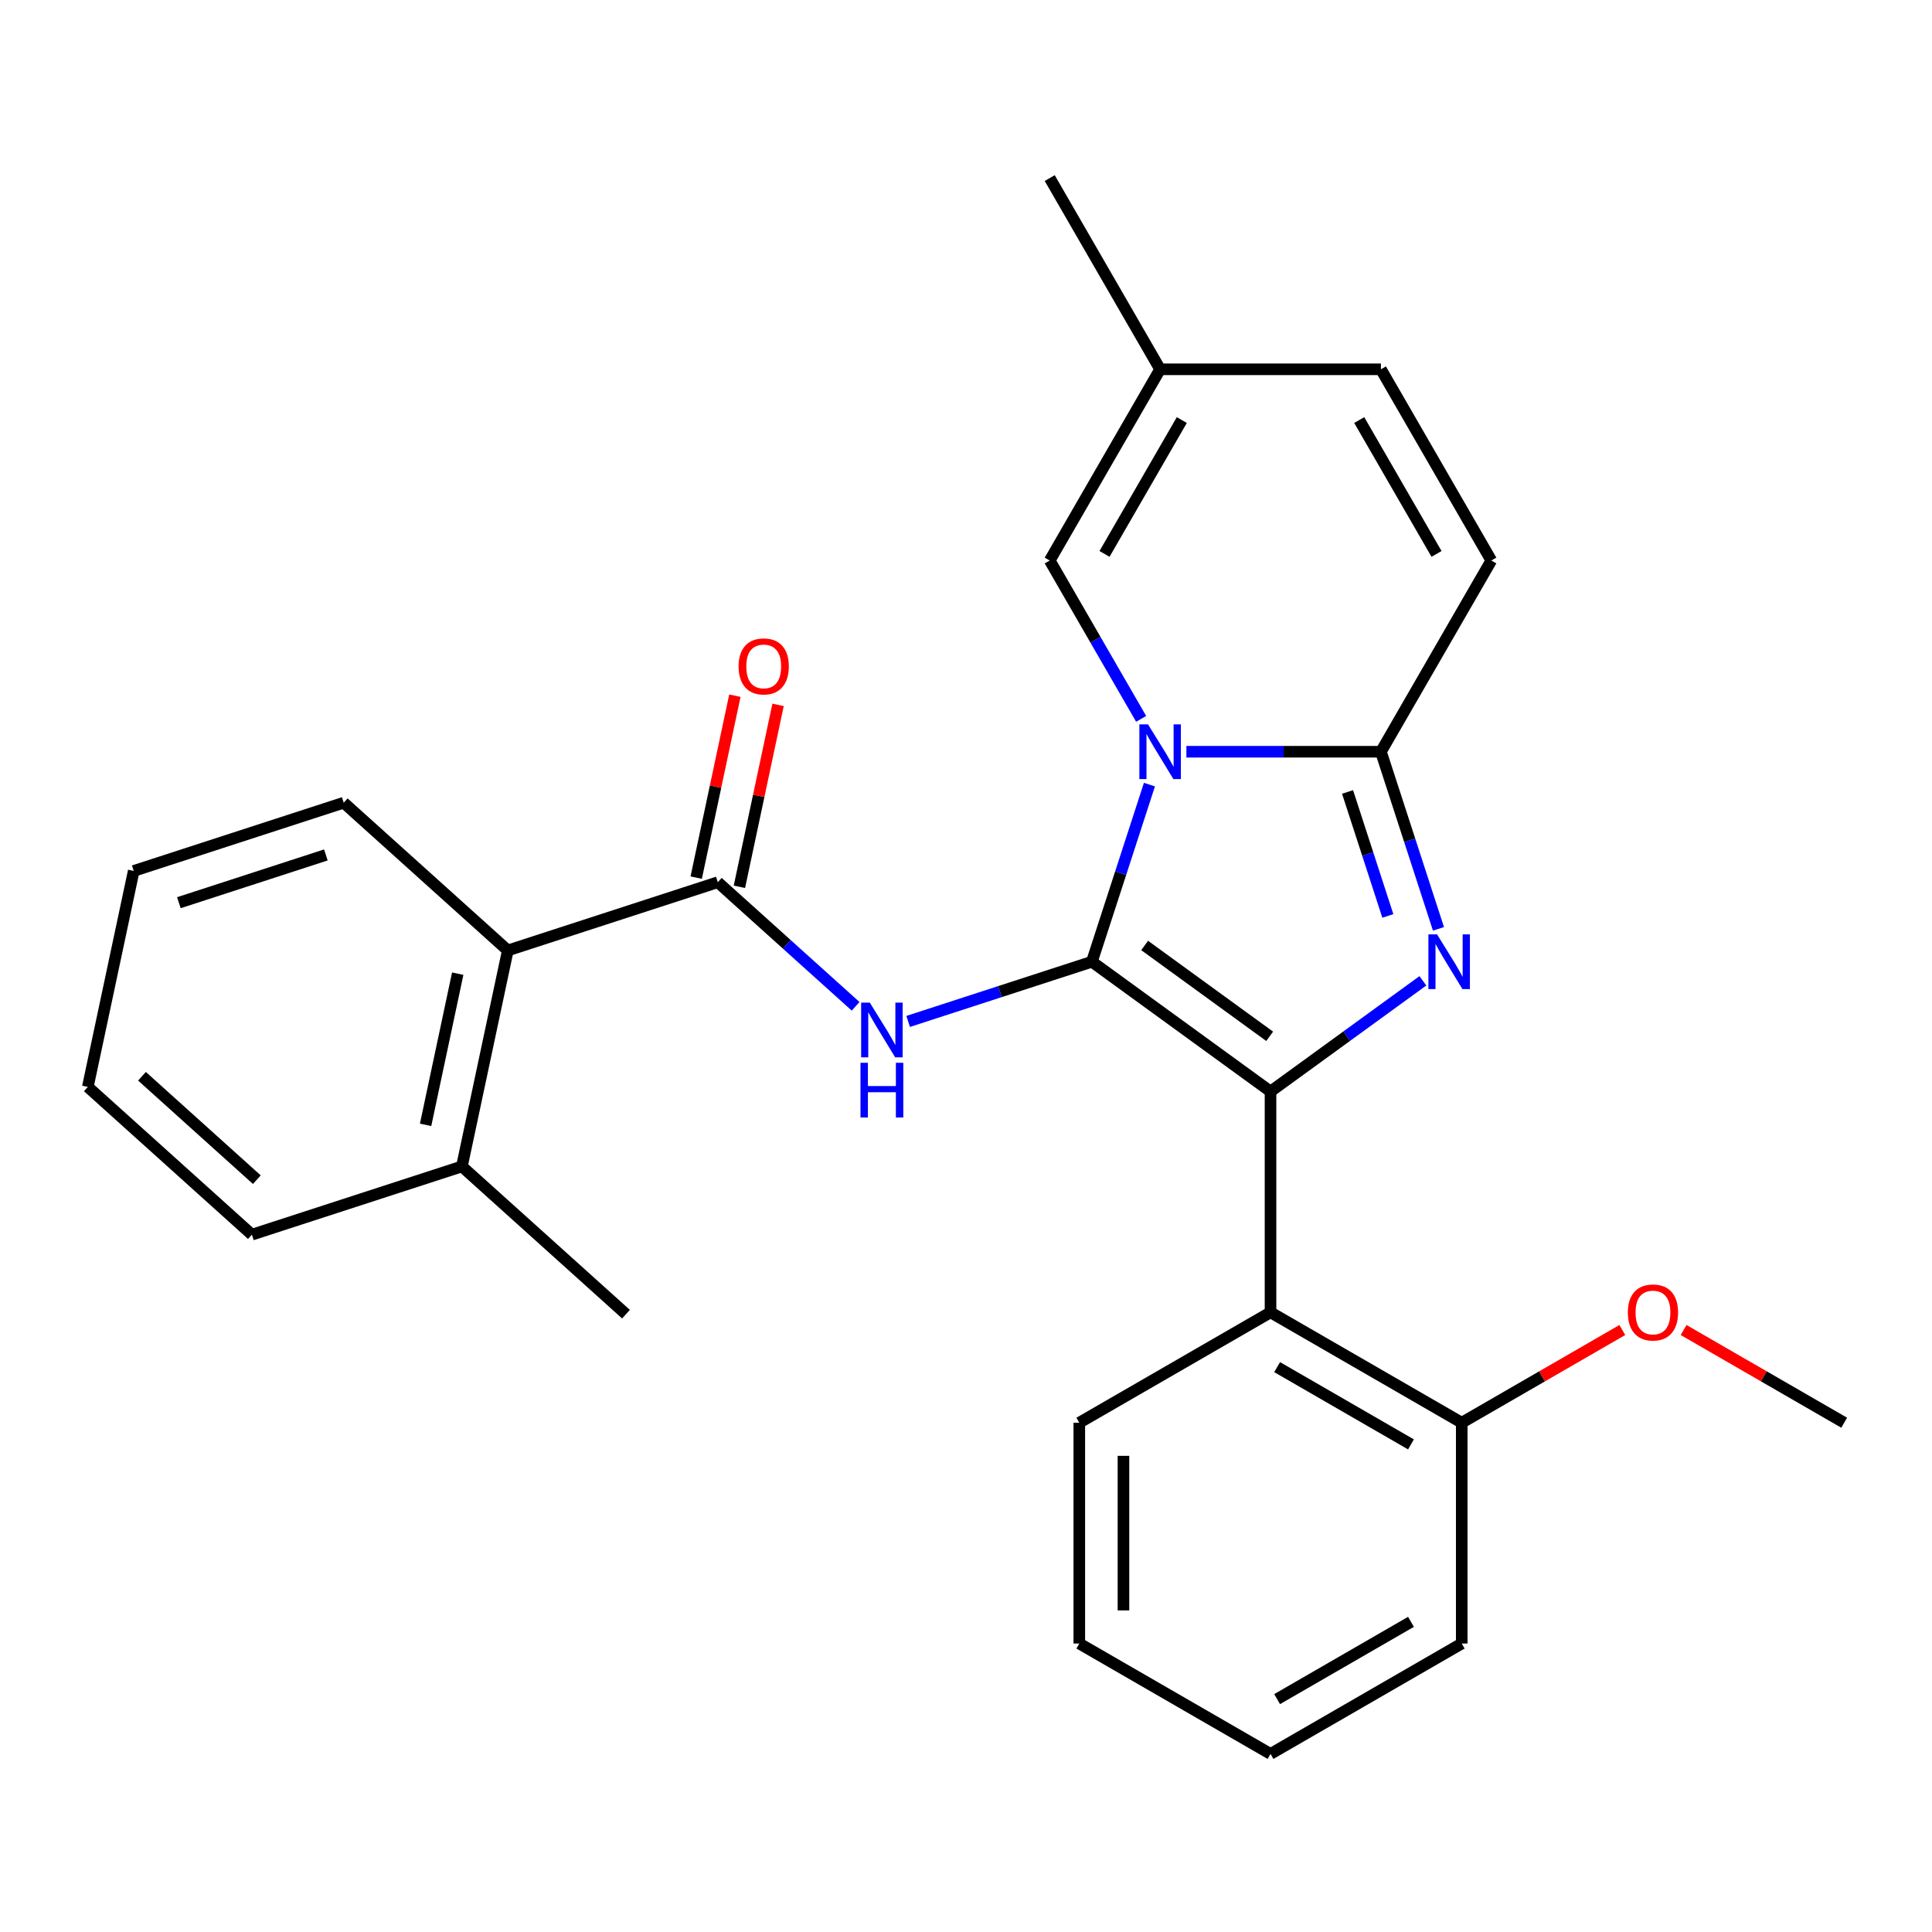 <?xml version='1.0' encoding='iso-8859-1'?>
<svg version='1.1' baseProfile='full'
              xmlns='http://www.w3.org/2000/svg'
                      xmlns:rdkit='http://www.rdkit.org/xml'
                      xmlns:xlink='http://www.w3.org/1999/xlink'
                  xml:space='preserve'
width='1000px' height='1000px' viewBox='0 0 1000 1000'>
<!-- END OF HEADER -->
<rect style='opacity:1.0;fill:#FFFFFF;stroke:none' width='1000' height='1000' x='0' y='0'> </rect>
<path class='bond-0' d='M 130.386,639.058 L 45.455,562.585' style='fill:none;fill-rule:evenodd;stroke:#000000;stroke-width:6px;stroke-linecap:butt;stroke-linejoin:miter;stroke-opacity:1' />
<path class='bond-0' d='M 132.941,610.6 L 73.489,557.069' style='fill:none;fill-rule:evenodd;stroke:#000000;stroke-width:6px;stroke-linecap:butt;stroke-linejoin:miter;stroke-opacity:1' />
<path class='bond-1' d='M 130.386,639.058 L 239.08,603.741' style='fill:none;fill-rule:evenodd;stroke:#000000;stroke-width:6px;stroke-linecap:butt;stroke-linejoin:miter;stroke-opacity:1' />
<path class='bond-2' d='M 442.869,520.865 L 407.202,488.75' style='fill:none;fill-rule:evenodd;stroke:#0000FF;stroke-width:6px;stroke-linecap:butt;stroke-linejoin:miter;stroke-opacity:1' />
<path class='bond-2' d='M 407.202,488.75 L 371.534,456.635' style='fill:none;fill-rule:evenodd;stroke:#000000;stroke-width:6px;stroke-linecap:butt;stroke-linejoin:miter;stroke-opacity:1' />
<path class='bond-3' d='M 470.063,528.69 L 517.611,513.241' style='fill:none;fill-rule:evenodd;stroke:#0000FF;stroke-width:6px;stroke-linecap:butt;stroke-linejoin:miter;stroke-opacity:1' />
<path class='bond-3' d='M 517.611,513.241 L 565.159,497.791' style='fill:none;fill-rule:evenodd;stroke:#000000;stroke-width:6px;stroke-linecap:butt;stroke-linejoin:miter;stroke-opacity:1' />
<path class='bond-4' d='M 382.713,459.011 L 392.722,411.925' style='fill:none;fill-rule:evenodd;stroke:#000000;stroke-width:6px;stroke-linecap:butt;stroke-linejoin:miter;stroke-opacity:1' />
<path class='bond-4' d='M 392.722,411.925 L 402.73,364.839' style='fill:none;fill-rule:evenodd;stroke:#FF0000;stroke-width:6px;stroke-linecap:butt;stroke-linejoin:miter;stroke-opacity:1' />
<path class='bond-4' d='M 360.355,454.259 L 370.364,407.173' style='fill:none;fill-rule:evenodd;stroke:#000000;stroke-width:6px;stroke-linecap:butt;stroke-linejoin:miter;stroke-opacity:1' />
<path class='bond-4' d='M 370.364,407.173 L 380.372,360.087' style='fill:none;fill-rule:evenodd;stroke:#FF0000;stroke-width:6px;stroke-linecap:butt;stroke-linejoin:miter;stroke-opacity:1' />
<path class='bond-5' d='M 371.534,456.635 L 262.841,491.952' style='fill:none;fill-rule:evenodd;stroke:#000000;stroke-width:6px;stroke-linecap:butt;stroke-linejoin:miter;stroke-opacity:1' />
<path class='bond-6' d='M 45.455,562.585 L 69.216,450.795' style='fill:none;fill-rule:evenodd;stroke:#000000;stroke-width:6px;stroke-linecap:butt;stroke-linejoin:miter;stroke-opacity:1' />
<path class='bond-7' d='M 744.55,480.774 L 729.657,434.936' style='fill:none;fill-rule:evenodd;stroke:#0000FF;stroke-width:6px;stroke-linecap:butt;stroke-linejoin:miter;stroke-opacity:1' />
<path class='bond-7' d='M 729.657,434.936 L 714.763,389.098' style='fill:none;fill-rule:evenodd;stroke:#000000;stroke-width:6px;stroke-linecap:butt;stroke-linejoin:miter;stroke-opacity:1' />
<path class='bond-7' d='M 718.343,474.086 L 707.918,441.999' style='fill:none;fill-rule:evenodd;stroke:#0000FF;stroke-width:6px;stroke-linecap:butt;stroke-linejoin:miter;stroke-opacity:1' />
<path class='bond-7' d='M 707.918,441.999 L 697.492,409.913' style='fill:none;fill-rule:evenodd;stroke:#000000;stroke-width:6px;stroke-linecap:butt;stroke-linejoin:miter;stroke-opacity:1' />
<path class='bond-8' d='M 736.482,507.67 L 697.051,536.319' style='fill:none;fill-rule:evenodd;stroke:#0000FF;stroke-width:6px;stroke-linecap:butt;stroke-linejoin:miter;stroke-opacity:1' />
<path class='bond-8' d='M 697.051,536.319 L 657.619,564.967' style='fill:none;fill-rule:evenodd;stroke:#000000;stroke-width:6px;stroke-linecap:butt;stroke-linejoin:miter;stroke-opacity:1' />
<path class='bond-9' d='M 565.159,497.791 L 580.053,451.953' style='fill:none;fill-rule:evenodd;stroke:#000000;stroke-width:6px;stroke-linecap:butt;stroke-linejoin:miter;stroke-opacity:1' />
<path class='bond-9' d='M 580.053,451.953 L 594.947,406.115' style='fill:none;fill-rule:evenodd;stroke:#0000FF;stroke-width:6px;stroke-linecap:butt;stroke-linejoin:miter;stroke-opacity:1' />
<path class='bond-10' d='M 565.159,497.791 L 657.619,564.967' style='fill:none;fill-rule:evenodd;stroke:#000000;stroke-width:6px;stroke-linecap:butt;stroke-linejoin:miter;stroke-opacity:1' />
<path class='bond-10' d='M 592.464,489.376 L 657.186,536.399' style='fill:none;fill-rule:evenodd;stroke:#000000;stroke-width:6px;stroke-linecap:butt;stroke-linejoin:miter;stroke-opacity:1' />
<path class='bond-11' d='M 657.619,564.967 L 657.619,679.254' style='fill:none;fill-rule:evenodd;stroke:#000000;stroke-width:6px;stroke-linecap:butt;stroke-linejoin:miter;stroke-opacity:1' />
<path class='bond-12' d='M 543.333,92.172 L 600.476,191.147' style='fill:none;fill-rule:evenodd;stroke:#000000;stroke-width:6px;stroke-linecap:butt;stroke-linejoin:miter;stroke-opacity:1' />
<path class='bond-13' d='M 614.073,389.098 L 664.418,389.098' style='fill:none;fill-rule:evenodd;stroke:#0000FF;stroke-width:6px;stroke-linecap:butt;stroke-linejoin:miter;stroke-opacity:1' />
<path class='bond-13' d='M 664.418,389.098 L 714.763,389.098' style='fill:none;fill-rule:evenodd;stroke:#000000;stroke-width:6px;stroke-linecap:butt;stroke-linejoin:miter;stroke-opacity:1' />
<path class='bond-14' d='M 590.651,372.081 L 566.992,331.102' style='fill:none;fill-rule:evenodd;stroke:#0000FF;stroke-width:6px;stroke-linecap:butt;stroke-linejoin:miter;stroke-opacity:1' />
<path class='bond-14' d='M 566.992,331.102 L 543.333,290.123' style='fill:none;fill-rule:evenodd;stroke:#000000;stroke-width:6px;stroke-linecap:butt;stroke-linejoin:miter;stroke-opacity:1' />
<path class='bond-15' d='M 714.763,389.098 L 771.906,290.123' style='fill:none;fill-rule:evenodd;stroke:#000000;stroke-width:6px;stroke-linecap:butt;stroke-linejoin:miter;stroke-opacity:1' />
<path class='bond-16' d='M 771.906,290.123 L 714.763,191.147' style='fill:none;fill-rule:evenodd;stroke:#000000;stroke-width:6px;stroke-linecap:butt;stroke-linejoin:miter;stroke-opacity:1' />
<path class='bond-16' d='M 743.54,286.705 L 703.539,217.422' style='fill:none;fill-rule:evenodd;stroke:#000000;stroke-width:6px;stroke-linecap:butt;stroke-linejoin:miter;stroke-opacity:1' />
<path class='bond-17' d='M 714.763,191.147 L 600.476,191.147' style='fill:none;fill-rule:evenodd;stroke:#000000;stroke-width:6px;stroke-linecap:butt;stroke-linejoin:miter;stroke-opacity:1' />
<path class='bond-18' d='M 600.476,191.147 L 543.333,290.123' style='fill:none;fill-rule:evenodd;stroke:#000000;stroke-width:6px;stroke-linecap:butt;stroke-linejoin:miter;stroke-opacity:1' />
<path class='bond-18' d='M 611.7,217.422 L 571.699,286.705' style='fill:none;fill-rule:evenodd;stroke:#000000;stroke-width:6px;stroke-linecap:butt;stroke-linejoin:miter;stroke-opacity:1' />
<path class='bond-19' d='M 756.595,850.685 L 657.619,907.828' style='fill:none;fill-rule:evenodd;stroke:#000000;stroke-width:6px;stroke-linecap:butt;stroke-linejoin:miter;stroke-opacity:1' />
<path class='bond-19' d='M 730.32,839.461 L 661.037,879.461' style='fill:none;fill-rule:evenodd;stroke:#000000;stroke-width:6px;stroke-linecap:butt;stroke-linejoin:miter;stroke-opacity:1' />
<path class='bond-20' d='M 756.595,850.685 L 756.595,736.398' style='fill:none;fill-rule:evenodd;stroke:#000000;stroke-width:6px;stroke-linecap:butt;stroke-linejoin:miter;stroke-opacity:1' />
<path class='bond-21' d='M 657.619,907.828 L 558.644,850.685' style='fill:none;fill-rule:evenodd;stroke:#000000;stroke-width:6px;stroke-linecap:butt;stroke-linejoin:miter;stroke-opacity:1' />
<path class='bond-22' d='M 558.644,850.685 L 558.644,736.398' style='fill:none;fill-rule:evenodd;stroke:#000000;stroke-width:6px;stroke-linecap:butt;stroke-linejoin:miter;stroke-opacity:1' />
<path class='bond-22' d='M 581.501,833.542 L 581.501,753.541' style='fill:none;fill-rule:evenodd;stroke:#000000;stroke-width:6px;stroke-linecap:butt;stroke-linejoin:miter;stroke-opacity:1' />
<path class='bond-23' d='M 558.644,736.398 L 657.619,679.254' style='fill:none;fill-rule:evenodd;stroke:#000000;stroke-width:6px;stroke-linecap:butt;stroke-linejoin:miter;stroke-opacity:1' />
<path class='bond-24' d='M 657.619,679.254 L 756.595,736.398' style='fill:none;fill-rule:evenodd;stroke:#000000;stroke-width:6px;stroke-linecap:butt;stroke-linejoin:miter;stroke-opacity:1' />
<path class='bond-24' d='M 661.037,707.621 L 730.32,747.621' style='fill:none;fill-rule:evenodd;stroke:#000000;stroke-width:6px;stroke-linecap:butt;stroke-linejoin:miter;stroke-opacity:1' />
<path class='bond-25' d='M 756.595,736.398 L 798.154,712.404' style='fill:none;fill-rule:evenodd;stroke:#000000;stroke-width:6px;stroke-linecap:butt;stroke-linejoin:miter;stroke-opacity:1' />
<path class='bond-25' d='M 798.154,712.404 L 839.713,688.409' style='fill:none;fill-rule:evenodd;stroke:#FF0000;stroke-width:6px;stroke-linecap:butt;stroke-linejoin:miter;stroke-opacity:1' />
<path class='bond-26' d='M 871.427,688.409 L 912.986,712.404' style='fill:none;fill-rule:evenodd;stroke:#FF0000;stroke-width:6px;stroke-linecap:butt;stroke-linejoin:miter;stroke-opacity:1' />
<path class='bond-26' d='M 912.986,712.404 L 954.545,736.398' style='fill:none;fill-rule:evenodd;stroke:#000000;stroke-width:6px;stroke-linecap:butt;stroke-linejoin:miter;stroke-opacity:1' />
<path class='bond-27' d='M 69.216,450.795 L 177.909,415.479' style='fill:none;fill-rule:evenodd;stroke:#000000;stroke-width:6px;stroke-linecap:butt;stroke-linejoin:miter;stroke-opacity:1' />
<path class='bond-27' d='M 92.583,467.236 L 168.669,442.515' style='fill:none;fill-rule:evenodd;stroke:#000000;stroke-width:6px;stroke-linecap:butt;stroke-linejoin:miter;stroke-opacity:1' />
<path class='bond-28' d='M 177.909,415.479 L 262.841,491.952' style='fill:none;fill-rule:evenodd;stroke:#000000;stroke-width:6px;stroke-linecap:butt;stroke-linejoin:miter;stroke-opacity:1' />
<path class='bond-29' d='M 262.841,491.952 L 239.08,603.741' style='fill:none;fill-rule:evenodd;stroke:#000000;stroke-width:6px;stroke-linecap:butt;stroke-linejoin:miter;stroke-opacity:1' />
<path class='bond-29' d='M 236.919,503.968 L 220.286,582.22' style='fill:none;fill-rule:evenodd;stroke:#000000;stroke-width:6px;stroke-linecap:butt;stroke-linejoin:miter;stroke-opacity:1' />
<path class='bond-30' d='M 239.08,603.741 L 324.011,680.214' style='fill:none;fill-rule:evenodd;stroke:#000000;stroke-width:6px;stroke-linecap:butt;stroke-linejoin:miter;stroke-opacity:1' />
<path  class='atom-1' d='M 450.206 518.948
L 459.486 533.948
Q 460.406 535.428, 461.886 538.108
Q 463.366 540.788, 463.446 540.948
L 463.446 518.948
L 467.206 518.948
L 467.206 547.268
L 463.326 547.268
L 453.366 530.868
Q 452.206 528.948, 450.966 526.748
Q 449.766 524.548, 449.406 523.868
L 449.406 547.268
L 445.726 547.268
L 445.726 518.948
L 450.206 518.948
' fill='#0000FF'/>
<path  class='atom-1' d='M 445.386 550.1
L 449.226 550.1
L 449.226 562.14
L 463.706 562.14
L 463.706 550.1
L 467.546 550.1
L 467.546 578.42
L 463.706 578.42
L 463.706 565.34
L 449.226 565.34
L 449.226 578.42
L 445.386 578.42
L 445.386 550.1
' fill='#0000FF'/>
<path  class='atom-3' d='M 382.296 344.926
Q 382.296 338.126, 385.656 334.326
Q 389.016 330.526, 395.296 330.526
Q 401.576 330.526, 404.936 334.326
Q 408.296 338.126, 408.296 344.926
Q 408.296 351.806, 404.896 355.726
Q 401.496 359.606, 395.296 359.606
Q 389.056 359.606, 385.656 355.726
Q 382.296 351.846, 382.296 344.926
M 395.296 356.406
Q 399.616 356.406, 401.936 353.526
Q 404.296 350.606, 404.296 344.926
Q 404.296 339.366, 401.936 336.566
Q 399.616 333.726, 395.296 333.726
Q 390.976 333.726, 388.616 336.526
Q 386.296 339.326, 386.296 344.926
Q 386.296 350.646, 388.616 353.526
Q 390.976 356.406, 395.296 356.406
' fill='#FF0000'/>
<path  class='atom-5' d='M 743.819 483.631
L 753.099 498.631
Q 754.019 500.111, 755.499 502.791
Q 756.979 505.471, 757.059 505.631
L 757.059 483.631
L 760.819 483.631
L 760.819 511.951
L 756.939 511.951
L 746.979 495.551
Q 745.819 493.631, 744.579 491.431
Q 743.379 489.231, 743.019 488.551
L 743.019 511.951
L 739.339 511.951
L 739.339 483.631
L 743.819 483.631
' fill='#0000FF'/>
<path  class='atom-9' d='M 594.216 374.938
L 603.496 389.938
Q 604.416 391.418, 605.896 394.098
Q 607.376 396.778, 607.456 396.938
L 607.456 374.938
L 611.216 374.938
L 611.216 403.258
L 607.336 403.258
L 597.376 386.858
Q 596.216 384.938, 594.976 382.738
Q 593.776 380.538, 593.416 379.858
L 593.416 403.258
L 589.736 403.258
L 589.736 374.938
L 594.216 374.938
' fill='#0000FF'/>
<path  class='atom-21' d='M 842.57 679.334
Q 842.57 672.534, 845.93 668.734
Q 849.29 664.934, 855.57 664.934
Q 861.85 664.934, 865.21 668.734
Q 868.57 672.534, 868.57 679.334
Q 868.57 686.214, 865.17 690.134
Q 861.77 694.014, 855.57 694.014
Q 849.33 694.014, 845.93 690.134
Q 842.57 686.254, 842.57 679.334
M 855.57 690.814
Q 859.89 690.814, 862.21 687.934
Q 864.57 685.014, 864.57 679.334
Q 864.57 673.774, 862.21 670.974
Q 859.89 668.134, 855.57 668.134
Q 851.25 668.134, 848.89 670.934
Q 846.57 673.734, 846.57 679.334
Q 846.57 685.054, 848.89 687.934
Q 851.25 690.814, 855.57 690.814
' fill='#FF0000'/>
</svg>
